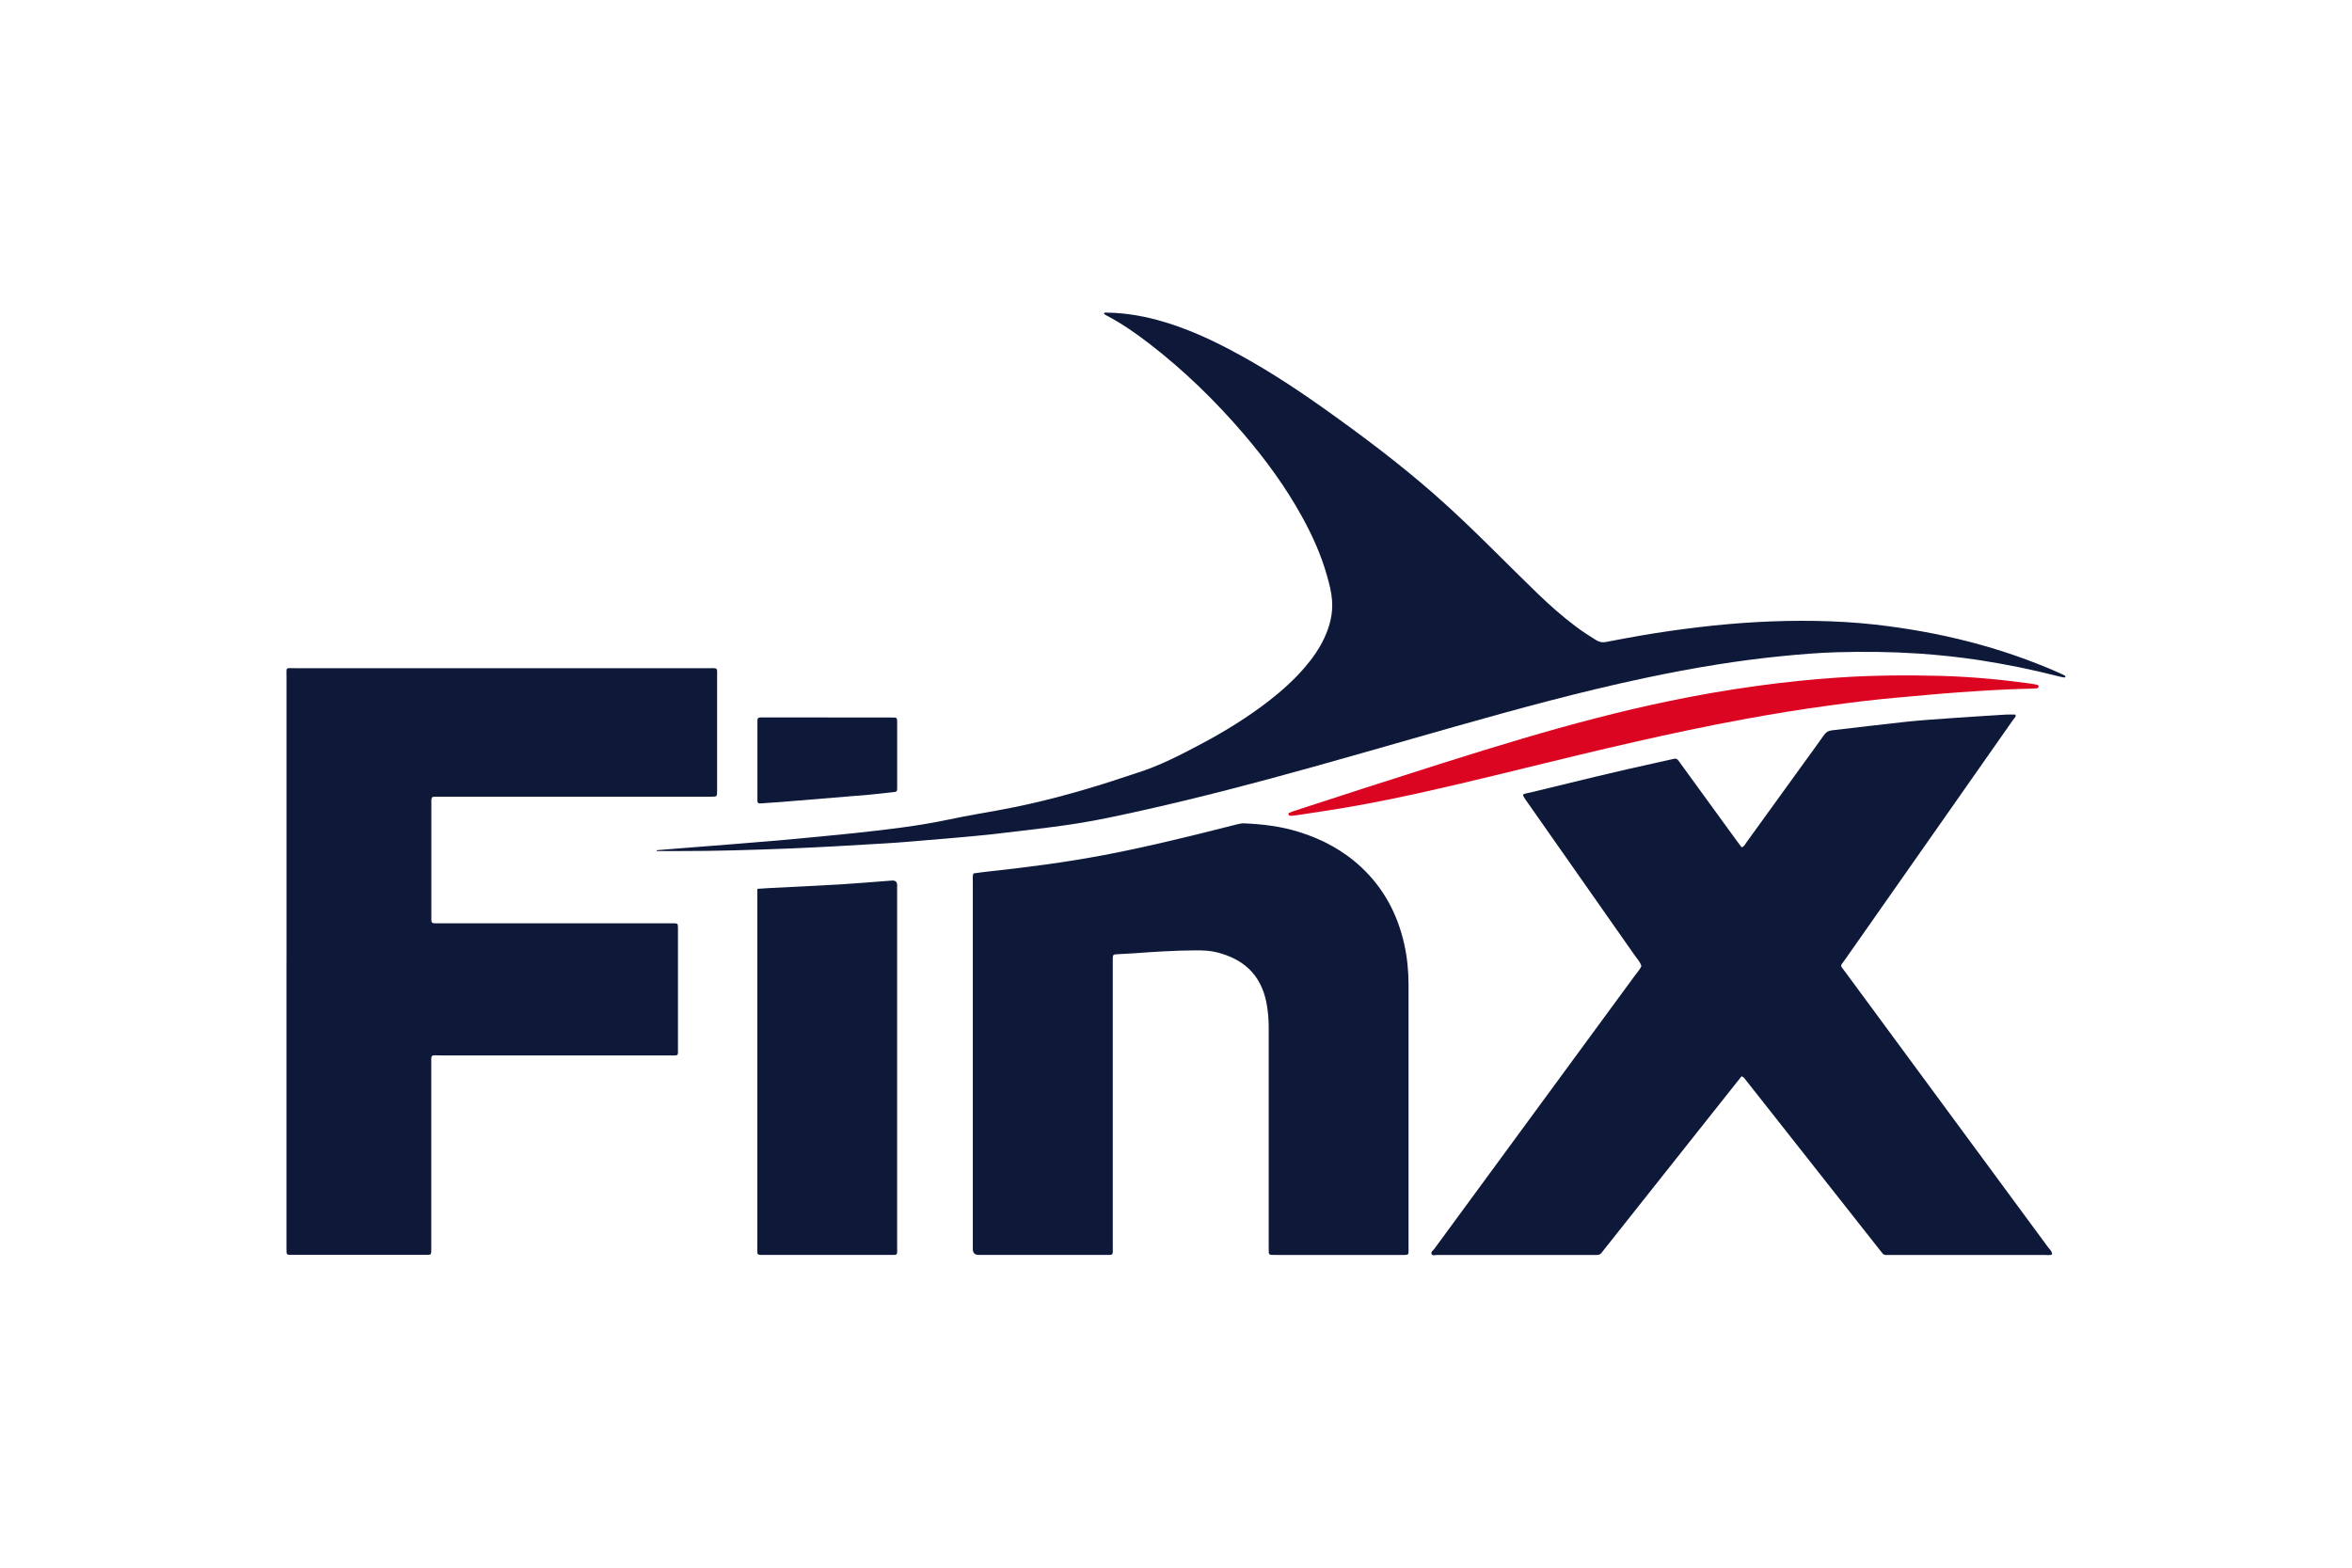<?xml version="1.0" encoding="UTF-8"?> <svg xmlns="http://www.w3.org/2000/svg" id="Calque_2" data-name="Calque 2" viewBox="0 0 600 400"><defs><style> .cls-1 { fill: none; } .cls-1, .cls-2, .cls-3 { stroke-width: 0px; } .cls-2 { fill: #0e193a; } .cls-3 { fill: #db0522; } </style></defs><g id="Calque_1-2" data-name="Calque 1"><rect class="cls-1" width="600" height="400"></rect><g><path class="cls-2" d="m444.29,274.6c-2.07,2.6-4.09,5.14-6.11,7.69-9.67,12.2-19.34,24.39-29.01,36.59-.19.24-.4.48-.58.73-.32.45-.74.64-1.28.59-.25-.02-.5,0-.75,0-13.31,0-26.63,0-39.94,0-.48,0-1.16.26-1.39-.16-.32-.57.36-.97.67-1.39,17.04-23.23,34.09-46.46,51.13-69.69.59-.8,1.28-1.53,1.69-2.46-.29-1.06-1.06-1.82-1.66-2.68-9.17-13.11-18.36-26.21-27.55-39.3-1.53-2.17-1.22-1.8.88-2.31,10.98-2.67,21.95-5.39,32.99-7.78,1.22-.26,2.44-.53,3.65-.82.5-.12.84.02,1.12.43.28.41.59.81.88,1.21,4.7,6.47,9.41,12.94,14.11,19.41.37.5.75,1,1.15,1.53.7-.18.92-.82,1.26-1.29,4.88-6.73,9.74-13.47,14.61-20.21,1.72-2.38,3.46-4.75,5.15-7.15.5-.72,1.09-1.09,1.98-1.19,6.21-.7,12.4-1.49,18.61-2.15,3.79-.4,7.59-.66,11.4-.93,4.8-.34,9.6-.64,14.4-.94.8-.05,1.61,0,2.44,0,.22.58-.29.89-.55,1.27-4.54,6.51-9.1,13.01-13.66,19.5-9.76,13.92-19.52,27.83-29.27,41.76-1.31,1.87-1.34,1.24.06,3.13,17.24,23.4,34.48,46.79,51.71,70.2.42.57,1.07,1.04,1.06,1.87-.65.31-1.33.14-2,.14-12.94.01-25.88.01-38.81.01-.13,0-.25,0-.37,0-1.89-.04-1.52.32-2.81-1.32-8.4-10.65-16.79-21.31-25.19-31.96-2.94-3.73-5.88-7.47-8.83-11.19-.3-.38-.53-.85-1.18-1.13Z"></path><path class="cls-2" d="m73.09,245.34c0-24.2,0-48.41,0-72.61,0-2.62-.38-2.24,2.3-2.24,35.07,0,70.14,0,105.22,0,2.66,0,2.32-.28,2.32,2.26.01,9.44,0,18.89,0,28.33,0,.19,0,.38,0,.56,0,1.65.08,1.64-1.64,1.64-22.88,0-45.76,0-68.64,0-.56,0-1.13-.01-1.69,0-.74.02-.88.15-.92.86-.02.44,0,.88,0,1.31,0,9.32,0,18.64,0,27.96,0,.44-.01.88,0,1.31.03.71.16.84.9.86.5.02,1,0,1.5,0,19.32,0,38.64,0,57.95,0,.5,0,1,0,1.5,0,.98.02,1.03.08,1.06,1.08,0,.25,0,.5,0,.75,0,10.01,0,20.01,0,30.02,0,2.1.21,1.86-1.94,1.86-19.51,0-39.01,0-58.52,0-2.78,0-2.47-.45-2.47,2.49,0,15.39,0,30.77,0,46.16,0,2.51.23,2.24-2.17,2.24-10.88,0-21.76,0-32.63,0-.44,0-.88.01-1.31,0-.64-.02-.8-.17-.82-.74-.02-.56-.01-1.13-.01-1.69,0-24.14,0-48.28,0-72.42Z"></path><path class="cls-2" d="m248.34,222.85c1.09-.14,2.2-.31,3.31-.43,10.06-1.08,20.1-2.37,30.05-4.26,8.1-1.53,16.12-3.42,24.13-5.38,3.15-.77,6.29-1.59,9.44-2.37.72-.18,1.44-.37,2.21-.33,4.7.22,9.34.77,13.84,2.18,5.99,1.86,11.4,4.75,16,9.07,5.69,5.34,9.18,11.93,10.89,19.5.77,3.43,1.11,6.91,1.11,10.42,0,22.39,0,44.77,0,67.16,0,.31,0,.63,0,.94-.03.73-.12.82-.91.85-.37.01-.75,0-1.13,0-10.56,0-21.13,0-31.69,0-.44,0-.87,0-1.31-.02-.37,0-.59-.22-.61-.57-.03-.56-.02-1.13-.02-1.69,0-18.57,0-37.14,0-55.71,0-2.19-.18-4.37-.61-6.52-1.42-7.05-5.89-11.04-12.69-12.72-1.78-.44-3.59-.49-5.4-.48-5.25.03-10.49.36-15.73.75-1.5.11-3,.15-4.49.25-.71.05-.84.21-.86.94-.02.56,0,1.13,0,1.69,0,23.89,0,47.77,0,71.66,0,2.75.33,2.41-2.37,2.41-10.31.01-20.63,0-30.94,0-.31,0-.63,0-.94,0q-1.43-.02-1.45-1.45c0-.31,0-.63,0-.94,0-30.89,0-61.78,0-92.67,0-.74-.12-1.5.16-2.29Z"></path><path class="cls-2" d="m167.55,216.93c2.28-.18,4.56-.37,6.84-.55,4.36-.34,8.72-.68,13.08-1.03,3.61-.29,7.23-.57,10.84-.89,3.49-.3,6.97-.64,10.45-.97,2.99-.29,5.97-.57,8.95-.89,8.2-.88,16.39-1.81,24.47-3.52,4.27-.91,8.59-1.63,12.89-2.41,9.72-1.78,19.24-4.35,28.64-7.37,2.14-.69,4.26-1.44,6.4-2.11,5.75-1.81,11.07-4.58,16.36-7.39,6.08-3.23,11.92-6.84,17.36-11.07,3.26-2.54,6.32-5.3,9.02-8.44,1.96-2.28,3.69-4.73,4.97-7.47,1.43-3.05,2.24-6.23,1.99-9.62-.16-2.19-.72-4.31-1.32-6.41-1.49-5.26-3.72-10.2-6.35-14.97-4.18-7.58-9.27-14.54-14.89-21.11-7.18-8.38-15.05-16.05-23.78-22.81-3.61-2.8-7.35-5.41-11.41-7.52-.16-.08-.29-.21-.44-.33.14-.44.5-.28.77-.28,5.04.06,9.94.97,14.74,2.42,5.64,1.7,11,4.09,16.21,6.81,8.38,4.38,16.3,9.49,24,14.95,9.79,6.94,19.4,14.14,28.44,22.06,5.32,4.66,10.39,9.57,15.41,14.55,3.64,3.61,7.28,7.22,10.96,10.79,3.15,3.05,6.42,5.95,9.93,8.57,1.65,1.24,3.38,2.36,5.14,3.44.8.49,1.58.62,2.49.44,2.94-.57,5.89-1.11,8.84-1.63,4.92-.86,9.87-1.55,14.83-2.14,4.97-.6,9.95-1.03,14.94-1.31,4.93-.27,9.87-.37,14.81-.29,5.07.09,10.12.37,15.15.93,16.3,1.84,32.07,5.7,47.1,12.36.46.2.9.43,1.34.66.09.05.18.19.17.28-.03.24-.25.21-.41.19-.31-.04-.62-.11-.92-.18-6.78-1.74-13.63-3.16-20.54-4.22-5.25-.8-10.53-1.36-15.83-1.71-6.87-.45-13.74-.51-20.61-.32-4.81.14-9.61.55-14.4,1.03-5.29.53-10.55,1.22-15.8,2.05-6.35,1-12.67,2.2-18.97,3.54-16.26,3.45-32.27,7.83-48.25,12.35-15.98,4.52-31.91,9.2-47.95,13.51-13.57,3.64-27.2,7.02-40.96,9.85-4.89,1.01-9.83,1.77-14.8,2.39-4.77.59-9.55,1.18-14.33,1.72-3.1.35-6.22.61-9.33.89-3.86.34-7.72.66-11.58.98-2.06.17-4.11.33-6.17.45-8.24.49-16.47.99-24.71,1.32-9.49.37-18.99.67-28.49.65-1.77,0-3.54,0-5.31,0,0-.07,0-.13,0-.2Z"></path><path class="cls-2" d="m193.21,226.79c1.18-.08,2.23-.16,3.29-.21,5.99-.31,11.99-.57,17.97-.93,4.18-.25,8.35-.62,12.52-.93.19-.01.37-.03.56-.04q1.29-.08,1.31,1.12c0,.44,0,.88,0,1.31,0,9.19,0,18.38,0,27.58,0,21.07,0,42.14,0,63.22,0,2.61.33,2.28-2.29,2.28-10.38.01-20.75,0-31.13,0-2.58,0-2.24.29-2.24-2.34,0-29.64,0-59.28,0-88.92,0-.68,0-1.36.01-2.15Z"></path><path class="cls-3" d="m329.38,208.16c-.14-.02-.33-.03-.5-.09-.09-.03-.17-.17-.19-.27-.02-.11,0-.31.07-.34.45-.21.91-.4,1.38-.55,5.88-1.91,11.75-3.84,17.64-5.73,13.56-4.34,27.1-8.74,40.75-12.77,12.16-3.59,24.41-6.85,36.83-9.44,7.64-1.6,15.33-2.93,23.08-3.99,6.75-.92,13.53-1.63,20.32-2.09,8.74-.59,17.49-.67,26.24-.44,7.69.21,15.34.91,22.97,1.96.49.07.98.18,1.48.26.34.05.66.18.6.55-.05.35-.41.42-.73.43-.44.02-.87.05-1.31.06-6.06.13-12.12.5-18.16.93-5.24.37-10.46.89-15.69,1.34-5.85.5-11.68,1.24-17.5,2.03-7.3.99-14.58,2.17-21.83,3.51-18.62,3.43-37.02,7.85-55.4,12.35-11.4,2.79-22.81,5.58-34.31,7.95-5.93,1.22-11.89,2.31-17.89,3.21-2.1.31-4.2.65-6.3.96-.49.07-.99.11-1.54.18Z"></path><path class="cls-2" d="m211,183.07c5.25,0,10.5,0,15.75,0,.5,0,1,0,1.5.02.37,0,.58.22.6.57.03.37.02.75.02,1.12,0,5.19,0,10.38,0,15.57,0,.31,0,.63,0,.94-.03.63-.12.73-.78.8-2.17.24-4.34.51-6.52.7-7.41.63-14.82,1.23-22.23,1.83-1.81.15-3.61.26-5.42.38-.48.03-.68-.16-.7-.64-.02-.37,0-.75,0-1.13,0-6.13,0-12.26,0-18.38,0-.38,0-.75,0-1.13.01-.47.29-.65.73-.66.5,0,1,0,1.5,0,5.19,0,10.38,0,15.56,0Z"></path></g></g></svg> 
